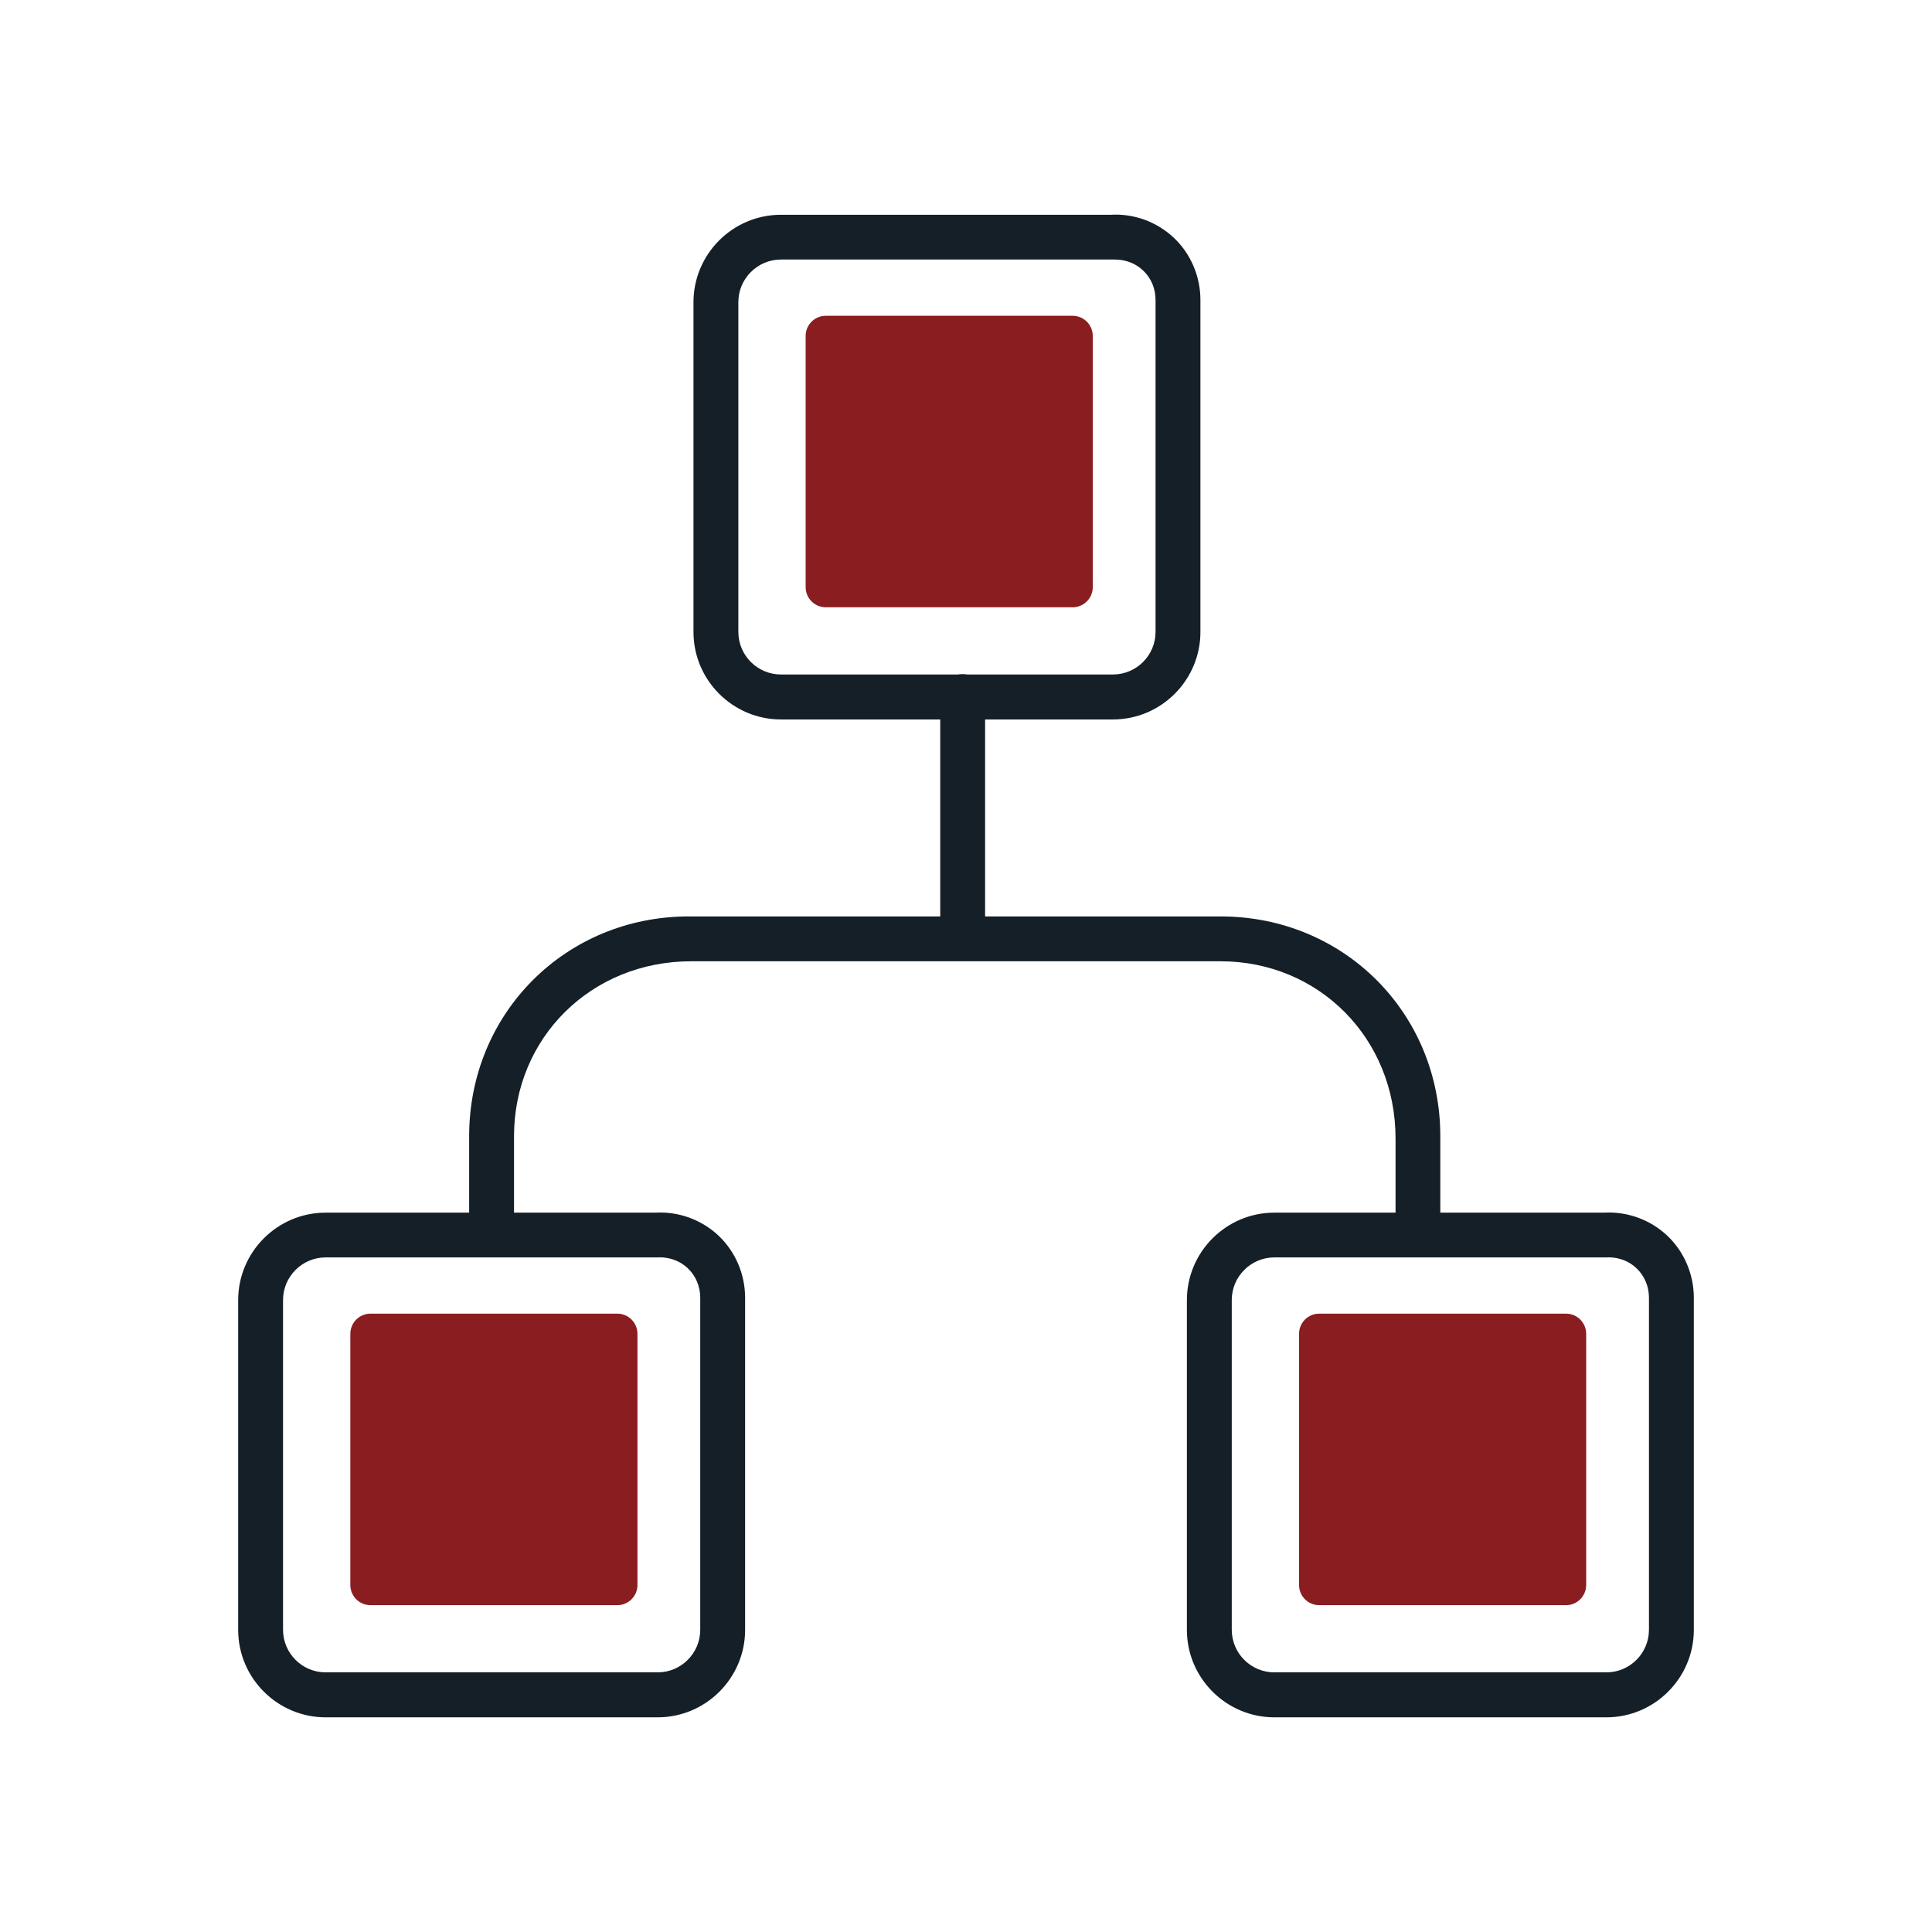 <?xml version="1.0" encoding="UTF-8"?>
<svg id="Livello_1" data-name="Livello 1" xmlns="http://www.w3.org/2000/svg" width="180" height="180" viewBox="0 0 180 180">
  <defs>
    <style>
      .cls-1 {
        fill: #8A1D20;
      }

      .cls-2 {
        fill: #151f27;
      }
    </style>
  </defs>
  <path class="cls-2" d="M89.69,89.35c-1.16,0-2.09-.94-2.09-2.09v-22.36c0-1.15,.93-2.09,2.09-2.09s2.09,.94,2.09,2.09v22.36c0,1.15-.93,2.09-2.09,2.09Z"/>
  <path class="cls-2" d="M132.11,116.31c-1.16,0-2.09-.94-2.09-2.09v-8.15c0-9.35-7.16-16.51-16.3-16.51h-49.32c-9.35,0-16.51,7.16-16.51,16.3v8.15c0,1.15-.93,2.09-2.09,2.09s-2.09-.94-2.09-2.09v-8.15c0-11.48,9-20.48,20.48-20.48h49.52c11.49,0,20.48,9,20.48,20.48v8.36c0,1.15-.93,2.09-2.09,2.09Z"/>
  <path class="cls-2" d="M103.69,67.03h-30.93c-4.49,0-8.15-3.66-8.15-8.15V28.16c0-4.49,3.66-8.15,8.15-8.15h30.72c2.13-.13,4.27,.63,5.88,2.14,1.58,1.49,2.48,3.6,2.48,5.8v30.93c0,4.49-3.66,8.15-8.15,8.15Zm.17-42.85c-.08,0-.17,0-.26,0h-30.84c-2.19,0-3.97,1.79-3.97,3.97v30.72c0,2.19,1.78,3.97,3.97,3.97h30.93c2.19,0,3.97-1.78,3.97-3.97V27.95c0-1.07-.41-2.05-1.17-2.76-.7-.66-1.62-1.01-2.63-1.01Z"/>
  <path class="cls-1" d="M101.81,31.3v23.4c0,1.04-.84,1.88-1.88,1.88h-22.99c-1.04,0-1.88-.84-1.88-1.88V31.3c0-1.04,.84-1.88,1.88-1.88h22.99c1.04,0,1.88,.84,1.88,1.88Z"/>
  <path class="cls-2" d="M61.27,160H30.34c-4.49,0-8.15-3.66-8.15-8.15v-30.72c0-4.49,3.66-8.15,8.15-8.15h30.72c2.14-.12,4.27,.63,5.88,2.14,1.58,1.49,2.48,3.6,2.48,5.8v30.93c0,4.49-3.66,8.15-8.15,8.15Zm.17-42.85c-.08,0-.17,0-.26,0H30.34c-2.19,0-3.97,1.79-3.97,3.97v30.72c0,2.19,1.78,3.97,3.97,3.97h30.93c2.19,0,3.97-1.78,3.97-3.97v-30.93c0-1.07-.42-2.05-1.17-2.76-.7-.66-1.63-1.01-2.63-1.01Z"/>
  <path class="cls-1" d="M59.39,124.27v23.4c0,1.04-.84,1.88-1.88,1.88h-22.99c-1.04,0-1.88-.84-1.88-1.88v-23.4c0-1.04,.84-1.88,1.88-1.88h22.99c1.04,0,1.88,.84,1.88,1.88Z"/>
  <path class="cls-2" d="M149.66,160h-30.93c-4.49,0-8.15-3.66-8.15-8.15v-30.72c0-4.49,3.66-8.15,8.15-8.15h30.72c2.13-.12,4.27,.63,5.88,2.14,1.58,1.49,2.48,3.6,2.48,5.8v30.93c0,4.49-3.66,8.15-8.15,8.15Zm.17-42.85c-.08,0-.17,0-.26,0h-30.84c-2.19,0-3.97,1.79-3.97,3.97v30.72c0,2.19,1.78,3.97,3.97,3.97h30.93c2.19,0,3.97-1.78,3.97-3.97v-30.93c0-1.07-.42-2.05-1.17-2.76-.7-.66-1.62-1.01-2.63-1.01Z"/>
  <path class="cls-1" d="M147.78,124.27v23.4c0,1.04-.84,1.88-1.88,1.88h-22.99c-1.04,0-1.88-.84-1.88-1.88v-23.4c0-1.04,.84-1.88,1.88-1.88h22.99c1.04,0,1.88,.84,1.88,1.88Z"/>
</svg>